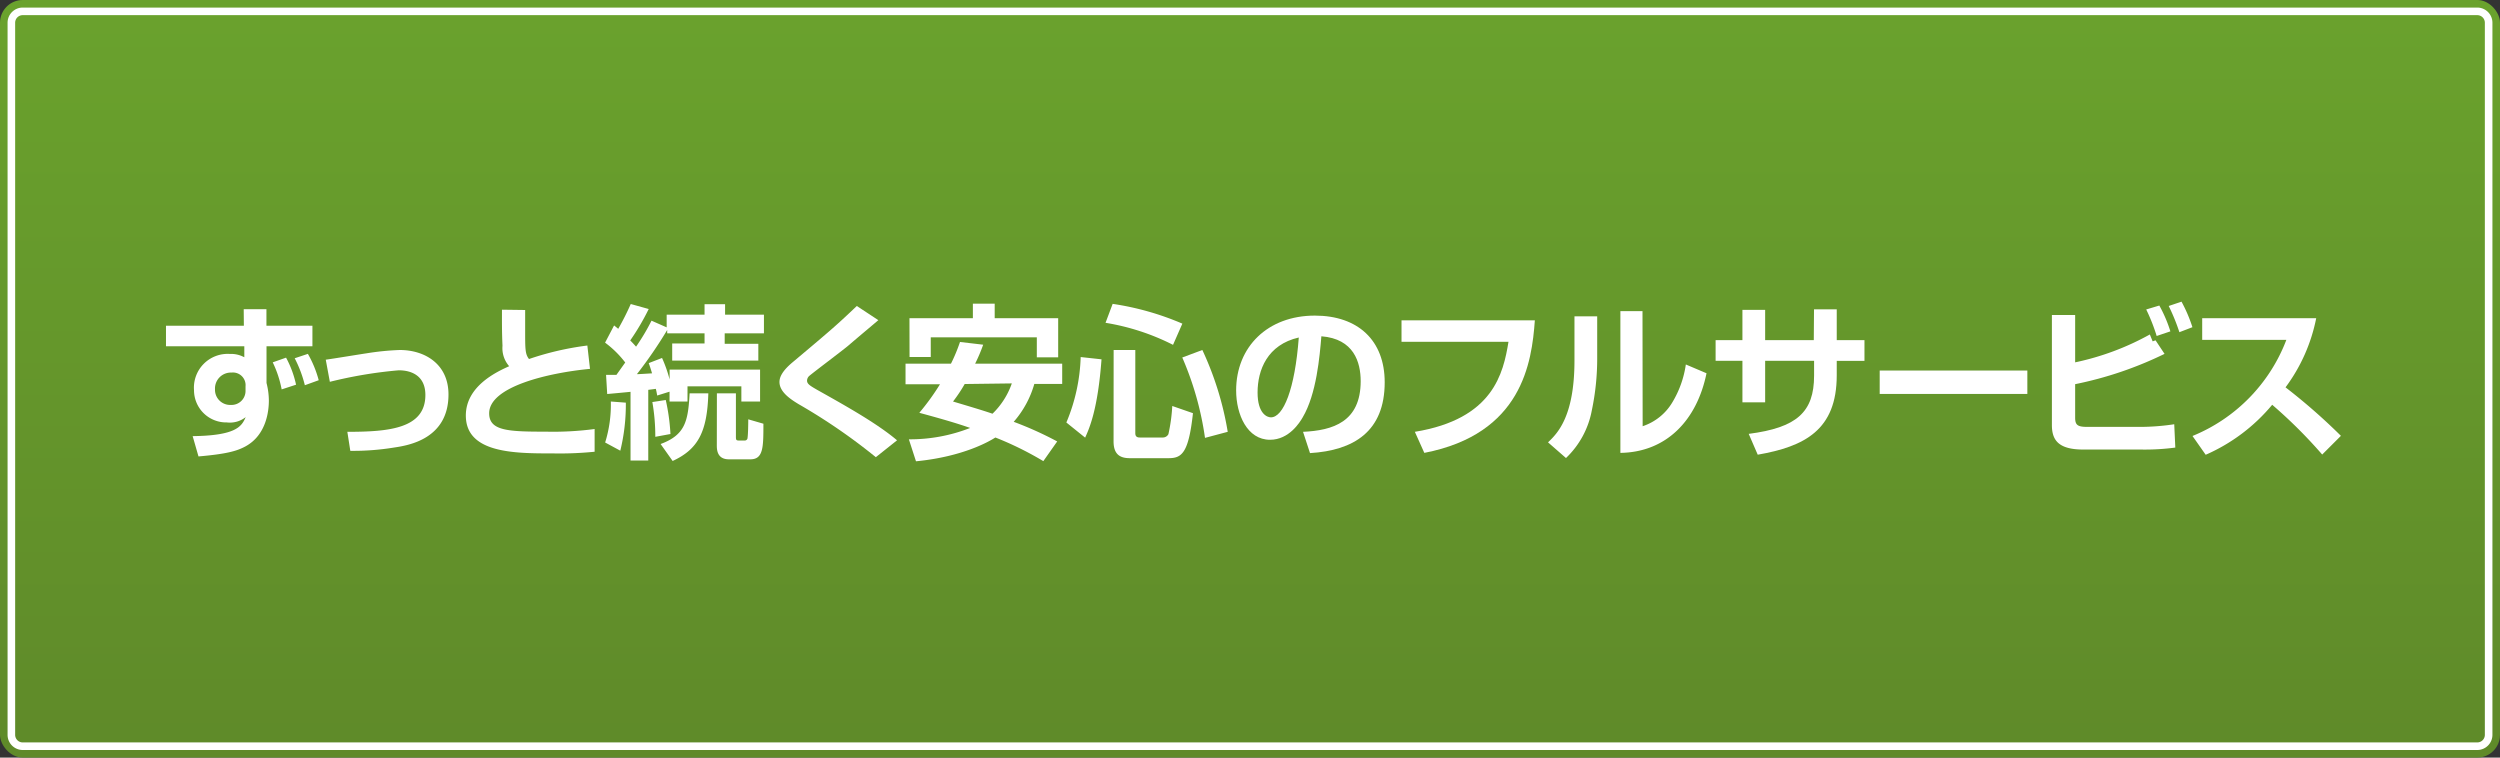 <svg xmlns="http://www.w3.org/2000/svg" xmlns:xlink="http://www.w3.org/1999/xlink" width="330" height="100" viewBox="0 0 330 100"><rect x="0" y="0" width="330" height="100" fill="#333333" stroke="none"/><defs><style>.cls-1{fill:url(#名称未設定グラデーション_31);}.cls-2{fill:#fff;}</style><linearGradient id="名称未設定グラデーション_31" x1="165" y1="100" x2="165" gradientUnits="userSpaceOnUse"><stop offset="0" stop-color="#5f8a29"/><stop offset="1" stop-color="#6aa22d"/></linearGradient></defs><title>アセット 1</title><g id="レイヤー_2" data-name="レイヤー 2"><g id="レイヤー_1-2" data-name="レイヤー 1"><rect class="cls-1" width="330" height="100" rx="3" ry="3"/><path class="cls-2" d="M327,2a1,1,0,0,1,1,1V97a1,1,0,0,1-1,1H3a1,1,0,0,1-1-1V3A1,1,0,0,1,3,2H327m0-1H3A2,2,0,0,0,1,3V97a2,2,0,0,0,2,2H327a2,2,0,0,0,2-2V3a2,2,0,0,0-2-2Z"/><path class="cls-2" d="M32.17,40.81h3V43h6.07v2.71H35.18v4.84a9.56,9.56,0,0,1,.31,2.33c0,1.28-.29,4.53-3.1,6.05-1.15.62-2.51,1-6.19,1.32l-.77-2.68c5.7-.07,6.47-1.26,7-2.51a3.36,3.36,0,0,1-2.49.7,4.25,4.25,0,0,1-4.33-4.24,4.46,4.46,0,0,1,4.73-4.8,3.67,3.67,0,0,1,1.91.44l0-1.45H21.91V43H32.19ZM32.41,51a1.67,1.67,0,0,0-1.85-1.82,2.1,2.1,0,0,0-2.18,2.2,2,2,0,0,0,2.09,2.07,1.85,1.85,0,0,0,1.94-1.92Zm4.77.4A14.4,14.4,0,0,0,36,47.83l1.76-.62a13.45,13.45,0,0,1,1.32,3.57Zm3.06-.55a16,16,0,0,0-1.34-3.56l1.74-.58a14.36,14.36,0,0,1,1.43,3.48Z"/><path class="cls-2" d="M45.85,57c5.48,0,10.3-.42,10.3-4.86,0-2.49-1.76-3.26-3.52-3.26a58.21,58.21,0,0,0-9.09,1.52L43,47.48c.84-.11,4.6-.73,5.37-.84a34.93,34.93,0,0,1,4.4-.44c3.28,0,6.43,1.83,6.43,5.87,0,5.86-5.26,6.72-7.15,7a33.3,33.3,0,0,1-5.81.44Z"/><path class="cls-2" d="M69.32,40.92c0,.68,0,1.5,0,2.71,0,2.46,0,3.12.51,3.76a38.51,38.51,0,0,1,7.7-1.78l.35,3.08c-5.46.52-13.31,2.33-13.31,5.87,0,2.33,2.55,2.42,7.52,2.42a41.63,41.63,0,0,0,6.4-.35v3a46.41,46.41,0,0,1-5.52.22c-5,0-11.48,0-11.48-5,0-3.85,4-5.74,5.72-6.51a3.62,3.62,0,0,1-.88-2.69c-.09-2-.07-3.34-.07-4.77Z"/><path class="cls-2" d="M82.61,53.15a25.65,25.65,0,0,1-.73,6.34l-2-1.08A16.83,16.83,0,0,0,80.63,53ZM80,49.48c.93,0,1,0,1.37,0l1.16-1.63a13.33,13.33,0,0,0-2.66-2.62l1.19-2.27c.4.31.46.38.55.44a35.36,35.36,0,0,0,1.65-3.27l2.37.66a31.66,31.66,0,0,1-2.44,4.15c.2.2.4.4.77.82A28.36,28.36,0,0,0,86,42.33l2,.88V41.54H93V40.15h2.71v1.39h5.13V44H95.66v1.38h4.44v2.22H88.73V45.34H93V44H88.07v-.44a58.16,58.16,0,0,1-4,5.83c.29,0,1.69-.09,2-.11-.19-.64-.28-.91-.44-1.35l1.76-.68a18,18,0,0,1,1,2.84v-1.3h11.94V53H97.86V51H90.75V53H88.38v-1.3l-1.63.51c-.11-.64-.14-.7-.18-.88l-1,.13v9.33H83.23V51.72c-.42.05-2.84.27-3.08.29Zm7.88,3.32a26.92,26.92,0,0,1,.62,4.49l-2,.37a26.1,26.1,0,0,0-.39-4.59Zm-.68,5.81c3.3-1.21,3.63-3.1,3.83-6.69H93.5c-.15,5.08-1.34,7.37-4.71,8.93Zm7.43-6.69h2.51v5.77c0,.41.07.46.44.46h.71a.37.37,0,0,0,.39-.38c.07-.44.09-1.87.09-2.42l2,.58c0,3.08,0,4.7-1.72,4.7H96.21c-1.59,0-1.59-1.34-1.59-1.87Z"/><path class="cls-2" d="M115.61,60.35a76.86,76.86,0,0,0-10.19-7c-1-.61-2.53-1.58-2.53-2.93,0-.63.36-1.45,1.72-2.59,5.33-4.47,5.92-5,8.49-7.44l2.84,1.87c-.35.31-2.31,1.94-4,3.39-.79.66-4.77,3.65-5.15,4a.86.86,0,0,0-.26.59c0,.44.4.68,1.32,1.21,3.65,2.05,7.88,4.4,10.56,6.67Z"/><path class="cls-2" d="M129.78,45.5A22.16,22.16,0,0,1,128.72,48h11.49v2.68h-3.68a13,13,0,0,1-2.72,5,46.32,46.32,0,0,1,5.74,2.59l-1.83,2.6a43.23,43.23,0,0,0-6.33-3.12c-.75.48-4.21,2.53-10.48,3.14l-.94-2.9a21.75,21.75,0,0,0,8.09-1.5c-1.18-.42-3-1-6.71-2a31.66,31.66,0,0,0,2.73-3.77h-4.55V48h6a22.54,22.54,0,0,0,1.19-2.86ZM120.05,42h8.37V40.08h2.88V42h8.38v5.17h-2.82V44.53h-14v2.59h-2.8Zm7.29,8.69A19.62,19.62,0,0,1,125.8,53c1.76.53,3.72,1.1,5.21,1.61a10.24,10.24,0,0,0,2.55-4Z"/><path class="cls-2" d="M145.4,47.43c-.49,6.65-1.61,9.11-2.16,10.34l-2.48-2a24.09,24.09,0,0,0,1.89-8.64Zm1.47-7.32a37,37,0,0,1,9.2,2.61l-1.23,2.8a30.45,30.45,0,0,0-8.91-2.91ZM147,46.2h2.86V57.11c0,.25,0,.64.58.64h3a.83.83,0,0,0,.79-.44,22.59,22.59,0,0,0,.51-3.72l2.73.95c-.58,5.37-1.52,5.94-3.24,5.94h-5.1c-1.32,0-2.14-.53-2.14-2.22Zm11.71,0A41.32,41.32,0,0,1,162.06,57l-3,.8a41,41,0,0,0-3-10.61Z"/><path class="cls-2" d="M172,57c3.93-.18,7.61-1.3,7.61-6.69,0-2.49-.9-5.59-5.19-5.92-.22,2.64-.64,7.63-2.47,10.71-.37.64-1.78,2.95-4.31,2.95-3,0-4.47-3.32-4.47-6.51,0-5.77,4.18-9.88,10.39-9.88,5.7,0,9.22,3.28,9.22,8.8,0,6.51-4.1,9-9.86,9.35ZM166,51.81c0,2.77,1.24,3.28,1.76,3.28,1.63,0,3.17-3.68,3.68-10.54C167.29,45.5,166,48.84,166,51.81Z"/><path class="cls-2" d="M202.6,42.28c-.4,5.59-1.69,15-14.59,17.5L186.76,57c10.36-1.69,11.68-7.74,12.36-11.88H185V42.28Z"/><path class="cls-2" d="M210.83,47.17a33.31,33.31,0,0,1-.71,7,11.62,11.62,0,0,1-3.41,6.29l-2.37-2.07c1.21-1.16,3.49-3.36,3.49-10.8V41.76h3Zm6,9.09a7.18,7.18,0,0,0,3.92-3.15,13.31,13.31,0,0,0,1.78-5l2.73,1.16C224,55.44,220,59.69,213.89,59.78V41.07h2.92Z"/><path class="cls-2" d="M239.45,40.83h3V44.9h3.66v2.73h-3.66v1.91c0,7.22-4.24,9.4-10.43,10.48l-1.19-2.75c6.32-.82,8.63-2.84,8.63-7.7V47.63H233v5.48h-3V47.63h-3.54V44.9h3.54v-4h3v4h6.42Z"/><path class="cls-2" d="M267.61,48.91V52H248.12V48.91Z"/><path class="cls-2" d="M273.92,41.58v6.25a35.2,35.2,0,0,0,9.86-3.68l.37.91.38-.14,1.19,1.79a48.78,48.78,0,0,1-11.8,4v4.43c0,1,.36,1.21,1.65,1.21h6.91A30.26,30.26,0,0,0,287,56l.14,3.08a30.46,30.46,0,0,1-4.51.26H275c-3.25,0-4.15-1.21-4.15-3.23V41.58Zm10.76,2.77a24.07,24.07,0,0,0-1.38-3.5l1.73-.52a18.06,18.06,0,0,1,1.46,3.41Zm3-.5a26.56,26.56,0,0,0-1.41-3.46l1.69-.57a19.47,19.47,0,0,1,1.44,3.37Z"/><path class="cls-2" d="M289.41,57.55A22.25,22.25,0,0,0,301.8,44.86H290.69V42h15.05a22.63,22.63,0,0,1-4.05,9.13A78.72,78.72,0,0,1,309,57.53L306.53,60a64,64,0,0,0-6.6-6.57,23.79,23.79,0,0,1-8.78,6.6Z"/></g></g></svg>
